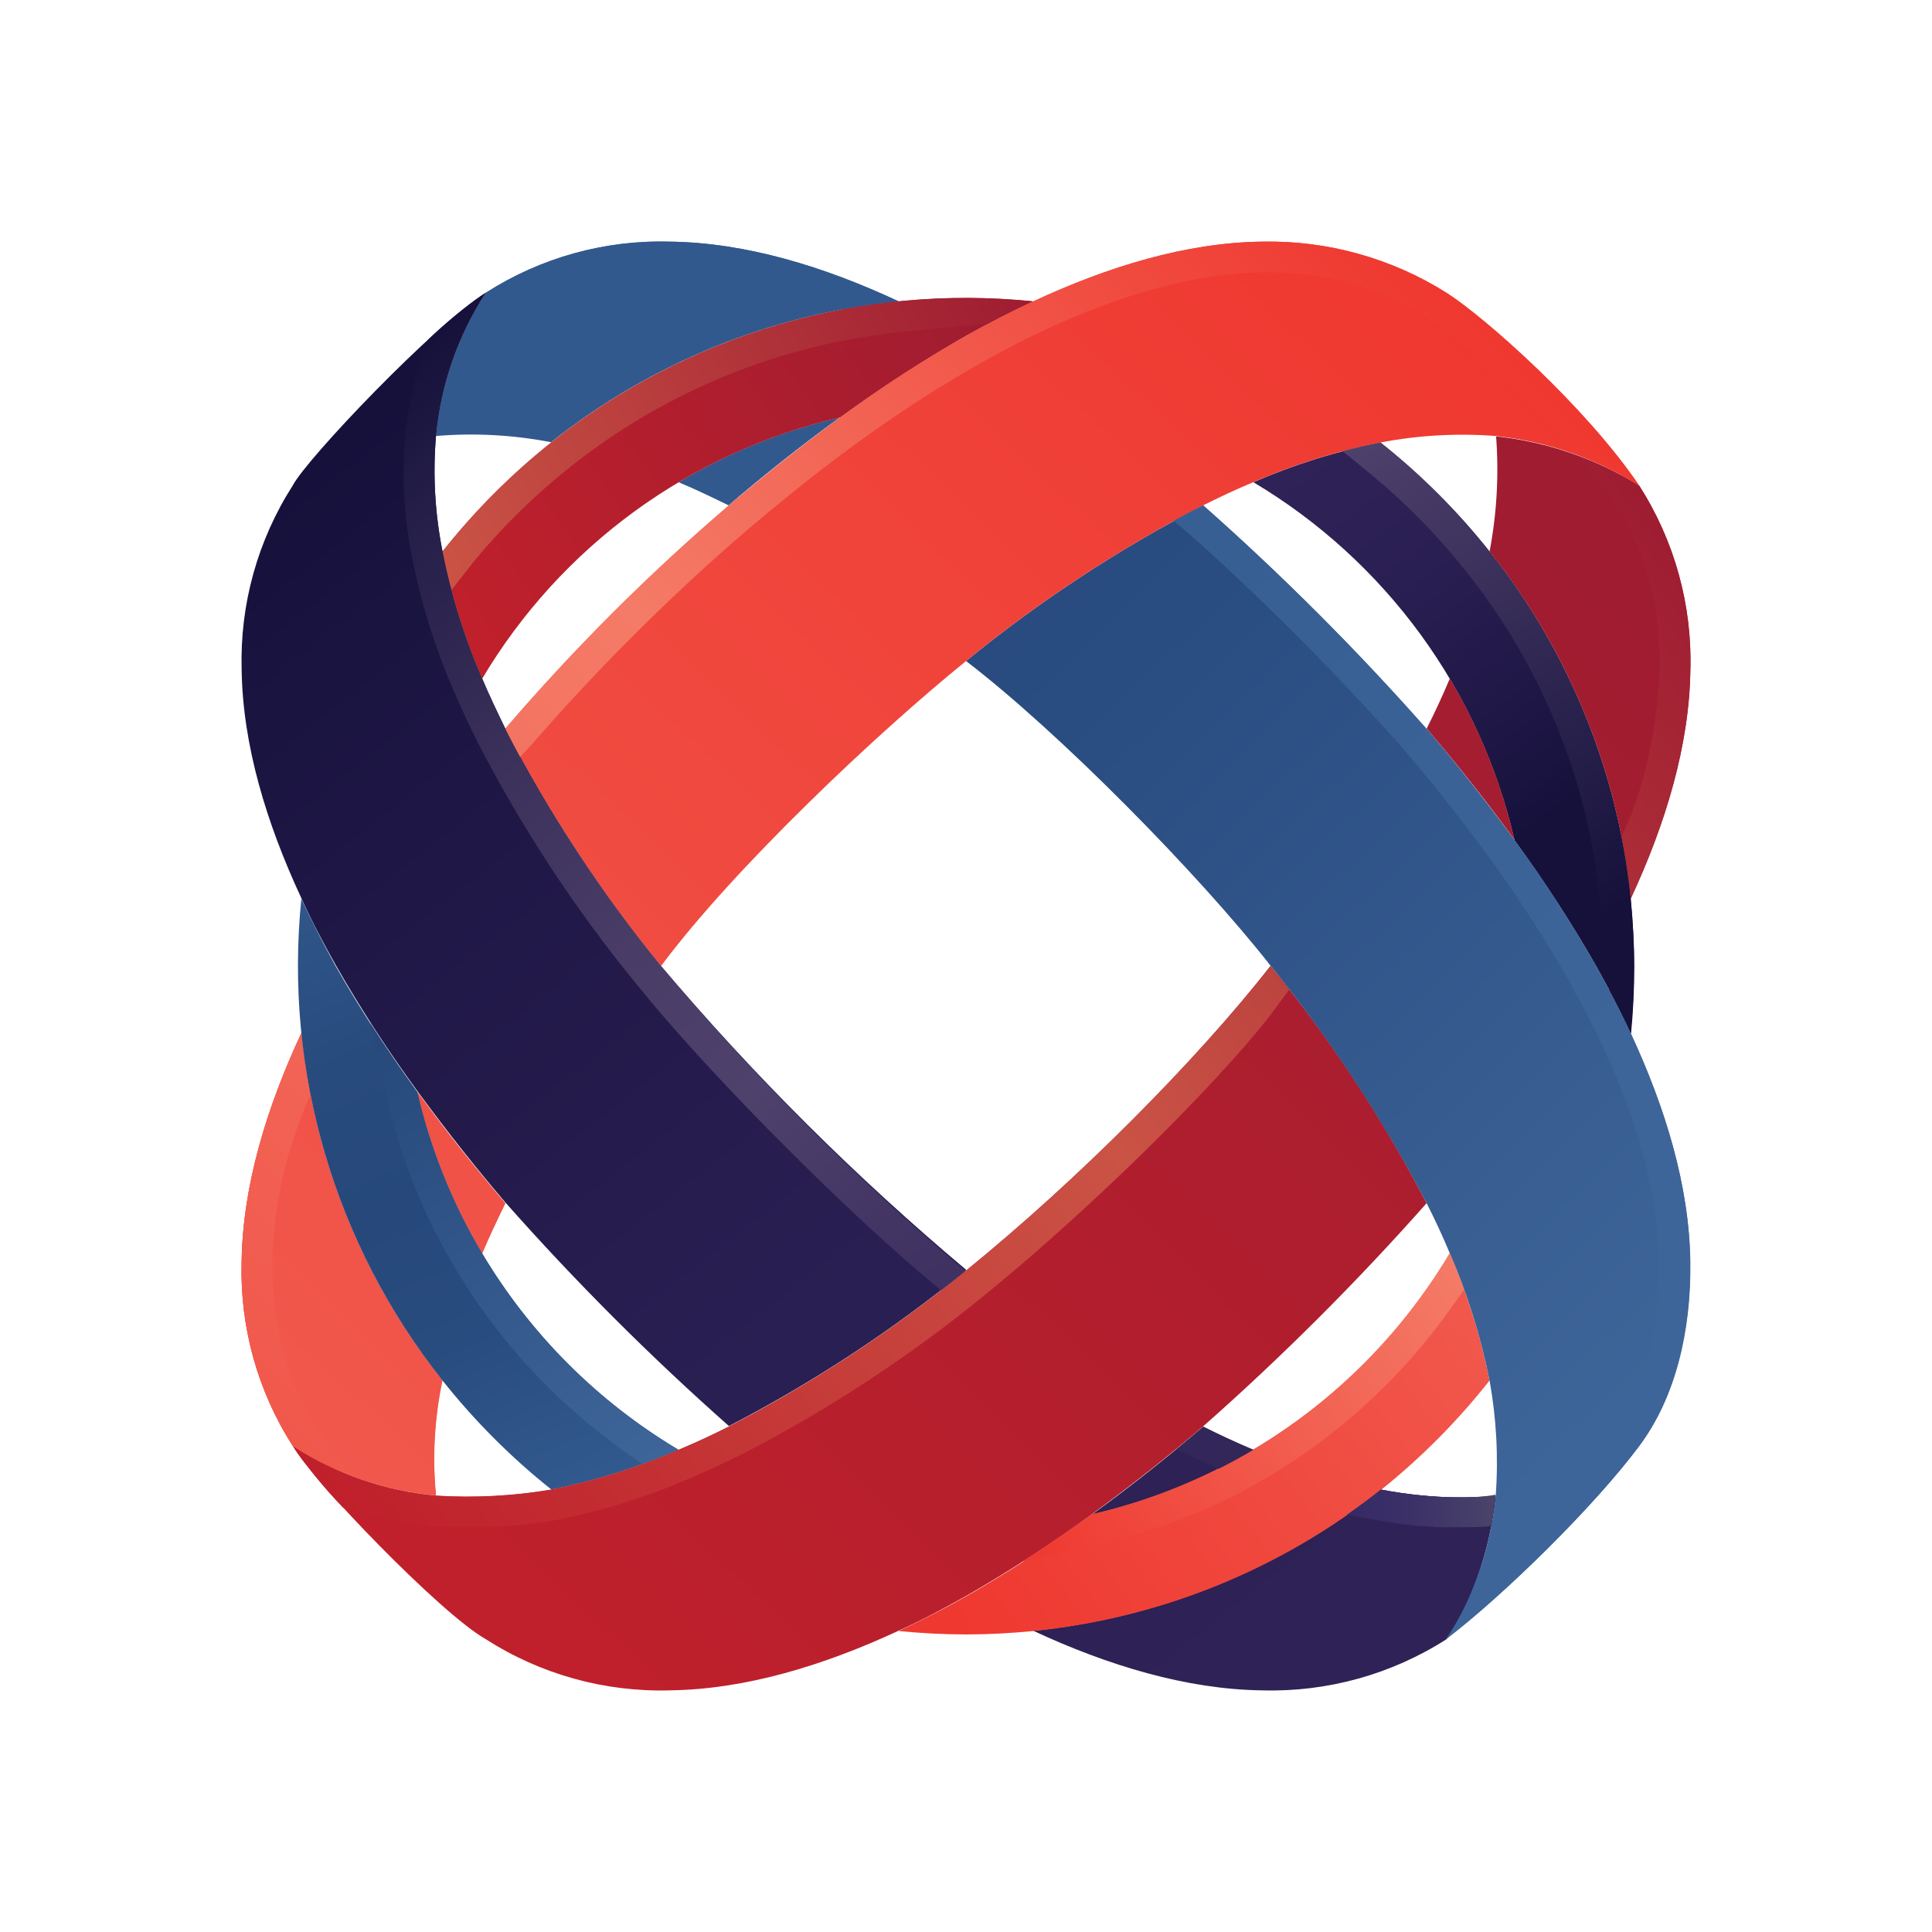 <svg xmlns="http://www.w3.org/2000/svg" fill="none" viewBox="0 0 40 40" height="40" width="40">
<path fill="url(#paint0_linear_2287_2588)" d="M13.866 5.638C14.675 5.659 15.479 5.789 16.254 6.024C16.654 6.126 17.047 6.255 17.43 6.409C17.817 6.336 18.209 6.279 18.607 6.24C17.057 5.515 15.439 5.024 13.874 5.003C12.526 4.965 11.198 5.334 10.062 6.062C9.834 6.414 9.641 6.788 9.486 7.178C9.763 6.996 10.121 6.775 10.524 6.523C11.53 5.915 12.69 5.608 13.866 5.638Z"></path>
<path fill="url(#paint1_linear_2287_2588)" d="M30.12 31.001C29.603 30.992 29.089 30.938 28.582 30.84C26.515 32.483 24.019 33.497 21.392 33.763C22.942 34.485 24.569 34.976 26.125 34.997C27.477 35.036 28.809 34.667 29.948 33.938C30.821 32.668 30.954 31.101 30.967 30.973C30.685 30.998 30.402 31.007 30.12 31.001Z"></path>
<path fill="url(#paint2_linear_2287_2588)" d="M30.217 31.64C30.367 31.64 30.624 31.64 30.871 31.619C30.939 31.264 30.962 31.018 30.967 30.967C30.685 30.993 30.402 31.005 30.12 31.001C29.603 30.992 29.089 30.938 28.582 30.84C28.355 31.02 28.12 31.192 27.883 31.359C28.192 31.422 28.673 31.503 28.749 31.515C29.234 31.599 29.725 31.641 30.217 31.64Z"></path>
<path fill="#32598E" d="M10.054 6.062C9.477 6.953 9.124 7.97 9.026 9.027C9.824 8.96 10.626 9.004 11.411 9.156C13.48 7.513 15.978 6.5 18.607 6.24C17.057 5.515 15.439 5.024 13.874 5.003C12.523 4.963 11.192 5.332 10.054 6.062Z"></path>
<path fill="url(#paint3_linear_2287_2588)" d="M10.462 24.91C9.89 24.243 9.264 23.464 8.643 22.608C8.914 23.784 9.366 24.91 9.984 25.946C10.13 25.601 10.297 25.255 10.462 24.91Z"></path>
<path fill="url(#paint4_linear_2287_2588)" d="M9.162 28.582C7.518 26.516 6.504 24.02 6.239 21.392C5.515 22.943 5.024 24.561 5.003 26.126C4.965 27.474 5.334 28.802 6.062 29.938C6.953 30.512 7.97 30.863 9.026 30.959C8.951 30.164 8.997 29.363 9.162 28.582Z"></path>
<path fill="url(#paint5_linear_2287_2588)" d="M9.984 25.95C10.13 25.601 10.291 25.255 10.462 24.914C9.89 24.247 9.264 23.468 8.643 22.612C8.914 23.788 9.366 24.914 9.984 25.95Z"></path>
<path fill="url(#paint6_linear_2287_2588)" d="M6.239 21.392C5.515 22.943 5.024 24.561 5.003 26.126C4.965 27.474 5.334 28.802 6.062 29.938C6.953 30.512 7.97 30.863 9.026 30.959C8.948 30.162 8.991 29.358 9.156 28.574C7.516 26.509 6.504 24.016 6.239 21.392Z"></path>
<path fill="url(#paint7_linear_2287_2588)" d="M5.638 26.134C5.652 25.324 5.782 24.519 6.023 23.745C6.139 23.376 6.273 23.014 6.426 22.659C6.343 22.235 6.282 21.812 6.239 21.388C5.515 22.943 5.024 24.561 5.003 26.126C4.965 27.474 5.334 28.802 6.062 29.938C6.432 30.178 6.827 30.38 7.239 30.539C6.981 30.177 6.735 29.794 6.523 29.48C5.97 28.654 5.623 27.38 5.638 26.134Z"></path>
<path fill="url(#paint8_linear_2287_2588)" d="M13.686 20.001C12.444 18.479 11.364 16.831 10.462 15.086C10.297 14.745 10.13 14.399 9.984 14.05C9.616 13.205 9.341 12.322 9.162 11.418C9.005 10.631 8.959 9.826 9.026 9.027C9.124 7.97 9.477 6.952 10.054 6.062C8.997 6.718 6.347 9.499 6.062 10.05C5.334 11.185 4.965 12.513 5.003 13.862C5.024 15.427 5.515 17.038 6.239 18.595C6.451 19.067 6.699 19.533 6.955 19.988C7.47 20.89 8.036 21.762 8.649 22.6C9.27 23.447 9.897 24.235 10.469 24.902C11.914 26.535 13.458 28.079 15.092 29.525C16.838 28.621 18.485 27.538 20.007 26.293C17.726 24.378 15.611 22.273 13.686 20.001Z"></path>
<path fill="url(#paint9_linear_2287_2588)" d="M24.91 29.538C24.243 30.109 23.463 30.736 22.608 31.357C23.783 31.086 24.909 30.634 25.945 30.016C25.6 29.87 25.255 29.709 24.91 29.538Z"></path>
<path fill="#32598E" d="M15.085 10.463C15.752 9.891 16.532 9.264 17.387 8.643C16.212 8.914 15.086 9.366 14.05 9.984C14.399 10.13 14.744 10.297 15.085 10.463Z"></path>
<path fill="url(#paint10_linear_2287_2588)" d="M21.392 6.24C17.814 5.877 14.235 6.925 11.417 9.162C10.582 9.825 9.825 10.582 9.162 11.418C9.341 12.322 9.616 13.205 9.984 14.05C10.79 12.695 11.863 11.517 13.136 10.588C14.41 9.659 15.859 8.997 17.396 8.643C18.234 8.03 19.107 7.464 20.009 6.949C20.462 6.697 20.92 6.458 21.392 6.24Z"></path>
<path fill="url(#paint11_linear_2287_2588)" d="M33.762 18.608C33.497 15.98 32.482 13.485 30.84 11.418C30.176 10.582 29.418 9.825 28.582 9.162C27.678 9.341 26.795 9.616 25.95 9.984C27.305 10.79 28.482 11.863 29.412 13.137C30.341 14.411 31.002 15.86 31.356 17.396C31.97 18.235 32.536 19.107 33.051 20.009C33.307 20.463 33.548 20.929 33.769 21.401C33.813 20.944 33.836 20.478 33.836 20.009C33.836 19.541 33.805 19.065 33.762 18.608Z"></path>
<path fill="url(#paint12_linear_2287_2588)" d="M25.95 30.016C24.913 30.634 23.788 31.086 22.612 31.357C21.774 31.97 20.902 32.536 20.001 33.051C19.546 33.307 19.08 33.549 18.607 33.769C19.065 33.813 19.531 33.839 20.001 33.839C20.471 33.839 20.935 33.813 21.392 33.769C24.023 33.506 26.523 32.491 28.593 30.846C29.425 30.179 30.179 29.42 30.84 28.582C30.659 27.678 30.383 26.796 30.016 25.95C29.019 27.622 27.622 29.02 25.95 30.016Z"></path>
<path fill="url(#paint13_linear_2287_2588)" d="M9.984 25.95C9.366 24.914 8.914 23.788 8.643 22.612C8.03 21.774 7.464 20.903 6.949 20.001C6.697 19.546 6.458 19.08 6.239 18.608C5.877 22.186 6.925 25.765 9.162 28.582C9.826 29.418 10.582 30.176 11.417 30.84C12.322 30.66 13.204 30.383 14.05 30.016C12.378 29.02 10.98 27.622 9.984 25.95Z"></path>
<path fill="url(#paint14_linear_2287_2588)" d="M20.001 26.306C18.479 27.55 16.831 28.634 15.085 29.538C14.745 29.709 14.399 29.87 14.05 30.016C13.204 30.383 12.322 30.66 11.417 30.84C10.63 30.973 9.83 31.016 9.033 30.967C7.977 30.871 6.959 30.521 6.068 29.946C6.449 30.63 9.122 33.409 10.058 33.938C11.193 34.666 12.522 35.035 13.87 34.997C15.435 34.976 17.047 34.485 18.603 33.763C19.075 33.551 19.541 33.301 19.997 33.045C20.898 32.529 21.77 31.964 22.608 31.35C23.455 30.73 24.243 30.103 24.91 29.531C26.545 28.087 28.09 26.543 29.537 24.91C28.634 23.165 27.551 21.518 26.305 19.997C24.762 21.973 22.294 24.442 20.001 26.306Z"></path>
<path fill="url(#paint15_linear_2287_2588)" d="M33.94 10.054C33.041 9.496 32.028 9.147 30.975 9.035C31.035 9.832 30.99 10.633 30.84 11.418C32.483 13.484 33.498 15.98 33.762 18.608C34.484 17.057 34.976 15.431 34.997 13.874C35.037 12.524 34.669 11.192 33.94 10.054Z"></path>
<path fill="url(#paint16_linear_2287_2588)" d="M29.537 15.086C30.109 15.753 30.736 16.532 31.356 17.388C31.086 16.212 30.633 15.086 30.016 14.05C29.87 14.399 29.709 14.745 29.537 15.086Z"></path>
<path fill="url(#paint17_linear_2287_2588)" d="M34.997 26.126C34.976 24.561 34.484 22.949 33.762 21.392C33.55 20.92 33.3 20.454 33.044 20.001C32.529 19.099 31.964 18.226 31.35 17.388C30.73 16.541 30.103 15.753 29.531 15.086C28.086 13.452 26.543 11.908 24.91 10.463C23.166 11.364 21.521 12.444 20.001 13.686C21.936 15.168 24.8 18.078 26.305 19.993C27.543 21.52 28.626 23.168 29.537 24.91C29.709 25.251 29.87 25.596 30.016 25.946C30.383 26.793 30.66 27.677 30.84 28.582C30.982 29.369 31.025 30.17 30.967 30.967C30.954 31.103 30.82 32.661 29.948 33.932C31.157 33.007 33.015 31.179 33.94 29.938C34.692 28.934 35.016 27.555 34.997 26.126Z"></path>
<path fill="url(#paint18_linear_2287_2588)" d="M29.948 6.062C28.805 5.343 27.476 4.974 26.125 5.003C24.56 5.024 22.949 5.515 21.392 6.24C20.92 6.458 20.462 6.697 20.001 6.955C19.098 7.47 18.226 8.036 17.387 8.65C16.54 9.27 15.759 9.903 15.085 10.469C13.428 11.887 11.883 13.431 10.462 15.086C11.364 16.831 12.444 18.479 13.686 20.001C15.187 17.981 18.182 15.156 20.001 13.686C21.521 12.444 23.166 11.364 24.91 10.463C25.251 10.291 25.596 10.13 25.945 9.984C26.791 9.616 27.673 9.341 28.578 9.162C29.364 9.011 30.168 8.965 30.967 9.027C32.02 9.138 33.033 9.487 33.932 10.047C32.818 8.406 30.74 6.568 29.948 6.062Z"></path>
<path fill="url(#paint19_linear_2287_2588)" d="M34.997 13.874C35.035 12.526 34.666 11.198 33.938 10.062C33.536 9.814 33.11 9.605 32.667 9.44C32.667 9.44 33.146 10.026 33.478 10.53C34.114 11.483 34.376 12.633 34.359 13.876C34.329 14.685 34.2 15.487 33.976 16.265C33.871 16.629 33.736 16.983 33.572 17.324C33.654 17.748 33.717 18.175 33.762 18.608C34.484 17.057 34.976 15.439 34.997 13.874Z"></path>
<path fill="url(#paint20_linear_2287_2588)" d="M11.813 9.662C13.785 8.094 16.165 7.126 18.671 6.873L18.921 6.85C19.213 6.82 19.891 6.735 20.462 6.697C20.765 6.536 21.072 6.382 21.384 6.238C17.805 5.875 14.226 6.923 11.409 9.16C10.576 9.824 9.822 10.582 9.162 11.418C9.211 11.684 9.274 11.949 9.346 12.216C9.533 11.977 9.7 11.767 9.846 11.581C10.434 10.875 11.093 10.232 11.813 9.662Z"></path>
<path fill="#F47920" d="M33.319 20.569V20.494L33.292 20.442L33.319 20.569Z"></path>
<path fill="url(#paint21_linear_2287_2588)" d="M33.83 20.001C33.83 19.531 33.807 19.065 33.762 18.608C33.573 16.767 33.017 14.983 32.127 13.361C31.238 11.739 30.032 10.311 28.582 9.162C28.32 9.211 28.057 9.272 27.794 9.342C28.025 9.52 28.247 9.713 28.415 9.846C29.123 10.434 29.768 11.093 30.34 11.814C31.917 13.779 32.886 16.163 33.127 18.671C33.146 18.883 33.269 19.942 33.313 20.494C33.47 20.789 33.62 21.09 33.762 21.392C33.805 20.935 33.83 20.463 33.83 20.001Z"></path>
<path fill="url(#paint22_linear_2287_2588)" d="M26.276 30.565C27.669 29.733 28.886 28.636 29.857 27.335C30.024 27.11 30.179 26.886 30.312 26.7C30.221 26.446 30.124 26.194 30.016 25.944C29.209 27.299 28.137 28.476 26.863 29.406C25.589 30.335 24.14 30.996 22.604 31.35C22.142 31.685 21.659 32.015 21.157 32.335L22.875 31.941C24.071 31.657 25.218 31.193 26.276 30.565Z"></path>
<path fill="url(#paint23_linear_2287_2588)" d="M9.435 26.276C10.267 27.67 11.364 28.886 12.665 29.857C12.891 30.033 13.11 30.175 13.3 30.308C13.548 30.217 13.796 30.122 14.041 30.016C12.686 29.21 11.509 28.137 10.579 26.863C9.65 25.589 8.989 24.14 8.635 22.604C8.309 22.153 7.982 21.678 7.669 21.187C7.741 21.587 7.881 22.17 8.044 22.881C8.334 24.077 8.803 25.221 9.435 26.276Z"></path>
<path fill="url(#paint24_linear_2287_2588)" d="M8.391 8.978C8.316 9.833 8.362 10.694 8.529 11.536C8.717 12.482 9.005 13.405 9.389 14.289C9.541 14.645 9.708 15.007 9.886 15.361C10.809 17.153 11.919 18.842 13.198 20.399C14.533 22.064 17.127 24.698 18.98 26.291L19.488 26.715C19.662 26.581 19.829 26.448 19.994 26.316C17.716 24.394 15.606 22.281 13.686 20.001C12.444 18.479 11.364 16.831 10.462 15.086C10.297 14.745 10.13 14.399 9.984 14.05C9.616 13.205 9.341 12.322 9.162 11.418C9.005 10.631 8.959 9.826 9.027 9.027C9.124 7.97 9.477 6.952 10.054 6.062C9.629 6.353 9.23 6.679 8.859 7.036C8.693 7.429 8.574 7.841 8.506 8.262C8.455 8.499 8.417 8.738 8.391 8.978Z"></path>
<path fill="url(#paint25_linear_2287_2588)" d="M15.496 10.95C16.132 10.412 16.911 9.776 17.76 9.16C18.579 8.563 19.431 8.013 20.312 7.512C20.761 7.258 21.216 7.025 21.661 6.816C23.294 6.062 24.8 5.659 26.134 5.638C27.359 5.612 28.565 5.945 29.603 6.595C30.395 7.162 31.133 7.8 31.808 8.501C32.111 8.79 32.398 9.097 32.667 9.418C33.111 9.587 33.537 9.8 33.938 10.054C32.818 8.406 30.74 6.568 29.948 6.062C28.805 5.343 27.476 4.974 26.125 5.003C24.56 5.024 22.949 5.515 21.392 6.24C20.92 6.458 20.462 6.697 20.001 6.955C19.098 7.47 18.226 8.036 17.387 8.65C16.54 9.27 15.759 9.903 15.085 10.469C13.428 11.887 11.883 13.431 10.462 15.086C10.562 15.285 10.664 15.48 10.769 15.674C10.928 15.503 11.083 15.331 11.223 15.17C12.548 13.666 13.976 12.256 15.496 10.95Z"></path>
<path fill="url(#paint26_linear_2287_2588)" d="M8.973 31.602H8.995C9.844 31.656 10.697 31.61 11.536 31.465C12.482 31.277 13.405 30.988 14.289 30.605C14.645 30.452 15.005 30.285 15.361 30.109C17.152 29.187 18.84 28.079 20.399 26.803C22.485 25.109 25.088 22.568 26.295 21.026C26.436 20.837 26.567 20.659 26.689 20.492C26.56 20.325 26.43 20.162 26.303 20.003C24.759 21.975 22.292 24.451 19.999 26.308C18.477 27.552 16.829 28.636 15.083 29.54C14.742 29.711 14.397 29.872 14.048 30.018C13.203 30.385 12.321 30.66 11.417 30.84C10.63 30.973 9.83 31.016 9.033 30.967C7.977 30.871 6.959 30.521 6.068 29.946C6.377 30.399 6.724 30.824 7.106 31.217C7.482 31.335 7.865 31.429 8.253 31.499C8.527 31.539 8.726 31.577 8.973 31.602Z"></path>
<path fill="url(#paint27_linear_2287_2588)" d="M33.762 21.392C33.55 20.92 33.3 20.454 33.044 20.001C32.529 19.099 31.964 18.226 31.35 17.388C30.73 16.541 30.103 15.753 29.531 15.086C28.086 13.452 26.543 11.908 24.91 10.463C24.698 10.564 24.501 10.674 24.3 10.78C24.454 10.912 24.626 11.06 24.817 11.227C26.305 12.573 27.72 14 29.052 15.501C29.688 16.248 30.293 17.009 30.837 17.76C31.434 18.58 31.985 19.432 32.487 20.312C32.739 20.761 32.972 21.215 33.182 21.661C33.942 23.294 34.338 24.798 34.357 26.134C34.374 27.513 34.046 28.733 33.425 29.567C32.836 30.328 32.192 31.045 31.498 31.712C31.263 31.937 30.969 32.193 30.651 32.452C30.487 32.977 30.248 33.477 29.942 33.934C31.151 33.009 33.008 31.181 33.934 29.94C34.686 28.928 35.01 27.549 34.993 26.128C34.976 24.561 34.484 22.943 33.762 21.392Z"></path>
<path fill="url(#paint28_linear_2287_2588)" d="M25.95 30.016C25.6 29.87 25.255 29.709 24.914 29.538C24.736 29.69 24.55 29.847 24.357 30.006C24.648 30.147 24.939 30.282 25.23 30.41C25.475 30.287 25.715 30.156 25.95 30.016Z"></path>
<path fill="url(#paint29_linear_2287_2588)" d="M30.319 31.001H30.122C29.895 31.001 29.666 30.984 29.438 30.961C29.154 30.933 28.87 30.893 28.59 30.838C28.362 31.02 28.129 31.192 27.89 31.359L28.47 31.467L28.758 31.518H28.79C28.895 31.535 29.001 31.552 29.107 31.564L29.416 31.598H29.471C29.569 31.598 29.669 31.615 29.764 31.619H29.819C29.918 31.619 30.018 31.619 30.117 31.619H30.232C30.444 31.619 30.655 31.619 30.867 31.596C30.867 31.566 30.867 31.539 30.882 31.511C30.897 31.484 30.903 31.403 30.912 31.35C30.933 31.217 30.95 31.081 30.962 30.946C30.755 30.986 30.539 30.999 30.319 31.001Z"></path>
<defs>
<linearGradient gradientUnits="userSpaceOnUse" y2="4.906" x2="12.385" y1="28.803" x1="34.368" id="paint0_linear_2287_2588">
<stop stop-color="#3E6599"></stop>
<stop stop-color="#32598E" offset="0.58"></stop>
<stop stop-color="#3E6599" offset="1"></stop>
</linearGradient>
<linearGradient gradientUnits="userSpaceOnUse" y2="8.633" x2="7.571" y1="34.182" x1="27.604" id="paint1_linear_2287_2588">
<stop stop-color="#2F2257"></stop>
<stop stop-color="#2A1F52" offset="0.37"></stop>
<stop stop-color="#1D1644" offset="0.81"></stop>
<stop stop-color="#15113B" offset="1"></stop>
</linearGradient>
<linearGradient gradientUnits="userSpaceOnUse" y2="7.61" x2="8.26" y1="32.032" x1="30.206" id="paint2_linear_2287_2588">
<stop stop-color="#2F2257"></stop>
<stop stop-color="#34275A" offset="0.18"></stop>
<stop stop-color="#423564" offset="0.38"></stop>
<stop stop-color="#4E416C" offset="0.51"></stop>
<stop stop-color="#493D68" offset="0.63"></stop>
<stop stop-color="#3B315B" offset="0.77"></stop>
<stop stop-color="#231D47" offset="0.93"></stop>
<stop stop-color="#15113B" offset="1"></stop>
</linearGradient>
<linearGradient gradientUnits="userSpaceOnUse" y2="4.516" x2="28.104" y1="28.877" x1="4.945" id="paint3_linear_2287_2588">
<stop stop-color="#F1584C"></stop>
<stop stop-color="#EF3830" offset="1"></stop>
</linearGradient>
<linearGradient gradientUnits="userSpaceOnUse" y2="4.579" x2="28.171" y1="28.94" x1="5.011" id="paint4_linear_2287_2588">
<stop stop-color="#F1584C"></stop>
<stop stop-color="#EF3830" offset="1"></stop>
</linearGradient>
<linearGradient gradientUnits="userSpaceOnUse" y2="4.516" x2="28.104" y1="28.877" x1="4.945" id="paint5_linear_2287_2588">
<stop stop-color="#F1584C"></stop>
<stop stop-color="#EF3830" offset="1"></stop>
</linearGradient>
<linearGradient gradientUnits="userSpaceOnUse" y2="4.579" x2="28.171" y1="28.94" x1="5.011" id="paint6_linear_2287_2588">
<stop stop-color="#F1584C"></stop>
<stop stop-color="#EF3830" offset="1"></stop>
</linearGradient>
<linearGradient gradientUnits="userSpaceOnUse" y2="4.334" x2="28.239" y1="28.269" x1="4.454" id="paint7_linear_2287_2588">
<stop stop-color="#F1584C"></stop>
<stop stop-color="#F47B67" offset="0.51"></stop>
<stop stop-color="#EF3830" offset="1"></stop>
</linearGradient>
<linearGradient gradientUnits="userSpaceOnUse" y2="9.95" x2="5.892" y1="35.497" x1="25.926" id="paint8_linear_2287_2588">
<stop stop-color="#2F2257"></stop>
<stop stop-color="#2A1F52" offset="0.37"></stop>
<stop stop-color="#1D1644" offset="0.81"></stop>
<stop stop-color="#15113B" offset="1"></stop>
</linearGradient>
<linearGradient gradientUnits="userSpaceOnUse" y2="8.917" x2="7.209" y1="34.464" x1="27.244" id="paint9_linear_2287_2588">
<stop stop-color="#2F2257"></stop>
<stop stop-color="#2A1F52" offset="0.37"></stop>
<stop stop-color="#1D1644" offset="0.81"></stop>
<stop stop-color="#15113B" offset="1"></stop>
</linearGradient>
<linearGradient gradientUnits="userSpaceOnUse" y2="12.65" x2="9.137" y1="4.863" x1="20.562" id="paint10_linear_2287_2588">
<stop stop-color="#9E1C31"></stop>
<stop stop-color="#C0202B" offset="1"></stop>
</linearGradient>
<linearGradient gradientUnits="userSpaceOnUse" y2="16.678" x2="32.506" y1="9.255" x1="27.009" id="paint11_linear_2287_2588">
<stop stop-color="#2F2257"></stop>
<stop stop-color="#2A1F52" offset="0.37"></stop>
<stop stop-color="#1D1644" offset="0.81"></stop>
<stop stop-color="#15113B" offset="1"></stop>
</linearGradient>
<linearGradient gradientUnits="userSpaceOnUse" y2="34.559" x2="20.541" y1="27.104" x1="30.645" id="paint12_linear_2287_2588">
<stop stop-color="#F1584C"></stop>
<stop stop-color="#EF3830" offset="1"></stop>
</linearGradient>
<linearGradient gradientUnits="userSpaceOnUse" y2="18.057" x2="6.712" y1="30.662" x1="11.864" id="paint13_linear_2287_2588">
<stop stop-color="#32598E"></stop>
<stop stop-color="#31588D" offset="0.01"></stop>
<stop stop-color="#294C7F" offset="0.26"></stop>
<stop stop-color="#26487A" offset="0.48"></stop>
<stop stop-color="#284B7D" offset="0.72"></stop>
<stop stop-color="#2E5387" offset="0.92"></stop>
<stop stop-color="#32598E" offset="1"></stop>
</linearGradient>
<linearGradient gradientUnits="userSpaceOnUse" y2="34.413" x2="11.072" y1="10.403" x1="34.332" id="paint14_linear_2287_2588">
<stop stop-color="#9E1C31"></stop>
<stop stop-color="#C0202B" offset="1"></stop>
</linearGradient>
<linearGradient gradientUnits="userSpaceOnUse" y2="35.084" x2="11.765" y1="11.075" x1="35.025" id="paint15_linear_2287_2588">
<stop stop-color="#9E1C31"></stop>
<stop stop-color="#C0202B" offset="1"></stop>
</linearGradient>
<linearGradient gradientUnits="userSpaceOnUse" y2="35.164" x2="11.847" y1="11.155" x1="35.107" id="paint16_linear_2287_2588">
<stop stop-color="#9E1C31"></stop>
<stop stop-color="#C0202B" offset="1"></stop>
</linearGradient>
<linearGradient gradientUnits="userSpaceOnUse" y2="28.826" x2="33.968" y1="6.318" x1="12.133" id="paint17_linear_2287_2588">
<stop stop-color="#26487A"></stop>
<stop stop-color="#294C81" offset="0.42"></stop>
<stop stop-color="#3E6599" offset="1"></stop>
</linearGradient>
<linearGradient gradientUnits="userSpaceOnUse" y2="5.346" x2="29.025" y1="29.745" x1="5.829" id="paint18_linear_2287_2588">
<stop stop-color="#F1584C"></stop>
<stop stop-color="#EF3830" offset="1"></stop>
</linearGradient>
<linearGradient gradientUnits="userSpaceOnUse" y2="33.36" x2="8.823" y1="12.089" x1="35.647" id="paint19_linear_2287_2588">
<stop stop-color="#9E1C31"></stop>
<stop stop-color="#CA5345" offset="0.5"></stop>
<stop stop-color="#C0202B" offset="1"></stop>
</linearGradient>
<linearGradient gradientUnits="userSpaceOnUse" y2="11.284" x2="8.906" y1="5.27" x1="20.935" id="paint20_linear_2287_2588">
<stop stop-color="#9E1C31"></stop>
<stop stop-color="#CA5345" offset="1"></stop>
</linearGradient>
<linearGradient gradientUnits="userSpaceOnUse" y2="18.65" x2="33.773" y1="9.334" x1="27.852" id="paint21_linear_2287_2588">
<stop stop-color="#4E416C"></stop>
<stop stop-color="#15113B" offset="1"></stop>
</linearGradient>
<linearGradient gradientUnits="userSpaceOnUse" y2="26.765" x2="30.494" y1="32.575" x1="21.377" id="paint22_linear_2287_2588">
<stop stop-color="#EF3830"></stop>
<stop stop-color="#F47B67" offset="1"></stop>
</linearGradient>
<linearGradient gradientUnits="userSpaceOnUse" y2="30.514" x2="13.201" y1="21.238" x1="7.487" id="paint23_linear_2287_2588">
<stop stop-color="#26487A"></stop>
<stop stop-color="#3E6599" offset="1"></stop>
</linearGradient>
<linearGradient gradientUnits="userSpaceOnUse" y2="8.459" x2="7.313" y1="32.882" x1="29.26" id="paint24_linear_2287_2588">
<stop stop-color="#2F2257"></stop>
<stop stop-color="#34275A" offset="0.18"></stop>
<stop stop-color="#423564" offset="0.39"></stop>
<stop stop-color="#4E416C" offset="0.51"></stop>
<stop stop-color="#493D68" offset="0.63"></stop>
<stop stop-color="#3B315B" offset="0.77"></stop>
<stop stop-color="#231D47" offset="0.93"></stop>
<stop stop-color="#15113B" offset="1"></stop>
</linearGradient>
<linearGradient gradientUnits="userSpaceOnUse" y2="5.365" x2="29.277" y1="29.3" x1="5.492" id="paint25_linear_2287_2588">
<stop stop-color="#F1584C"></stop>
<stop stop-color="#F47B67" offset="0.51"></stop>
<stop stop-color="#EF3830" offset="1"></stop>
</linearGradient>
<linearGradient gradientUnits="userSpaceOnUse" y2="32.445" x2="8.097" y1="11.174" x1="34.921" id="paint26_linear_2287_2588">
<stop stop-color="#9E1C31"></stop>
<stop stop-color="#CA5345" offset="0.5"></stop>
<stop stop-color="#C0202B" offset="1"></stop>
</linearGradient>
<linearGradient gradientUnits="userSpaceOnUse" y2="5.24" x2="12.023" y1="29.137" x1="34.006" id="paint27_linear_2287_2588">
<stop stop-color="#3E6599" offset="0.17"></stop>
<stop stop-color="#32598E" offset="1"></stop>
</linearGradient>
<linearGradient gradientUnits="userSpaceOnUse" y2="9.217" x2="6.468" y1="33.64" x1="28.415" id="paint28_linear_2287_2588">
<stop stop-color="#2F2257"></stop>
<stop stop-color="#34275A" offset="0.18"></stop>
<stop stop-color="#423564" offset="0.38"></stop>
<stop stop-color="#4E416C" offset="0.51"></stop>
<stop stop-color="#493D68" offset="0.63"></stop>
<stop stop-color="#3B315B" offset="0.77"></stop>
<stop stop-color="#231D47" offset="0.93"></stop>
<stop stop-color="#15113B" offset="1"></stop>
</linearGradient>
<linearGradient gradientUnits="userSpaceOnUse" y2="31.24" x2="30.967" y1="31.24" x1="27.885" id="paint29_linear_2287_2588">
<stop stop-color="#362A66" offset="0.02"></stop>
<stop stop-color="#3B3067" offset="0.4"></stop>
<stop stop-color="#474069" offset="0.89"></stop>
<stop stop-color="#4B446A" offset="1"></stop>
</linearGradient>
</defs>
</svg>
